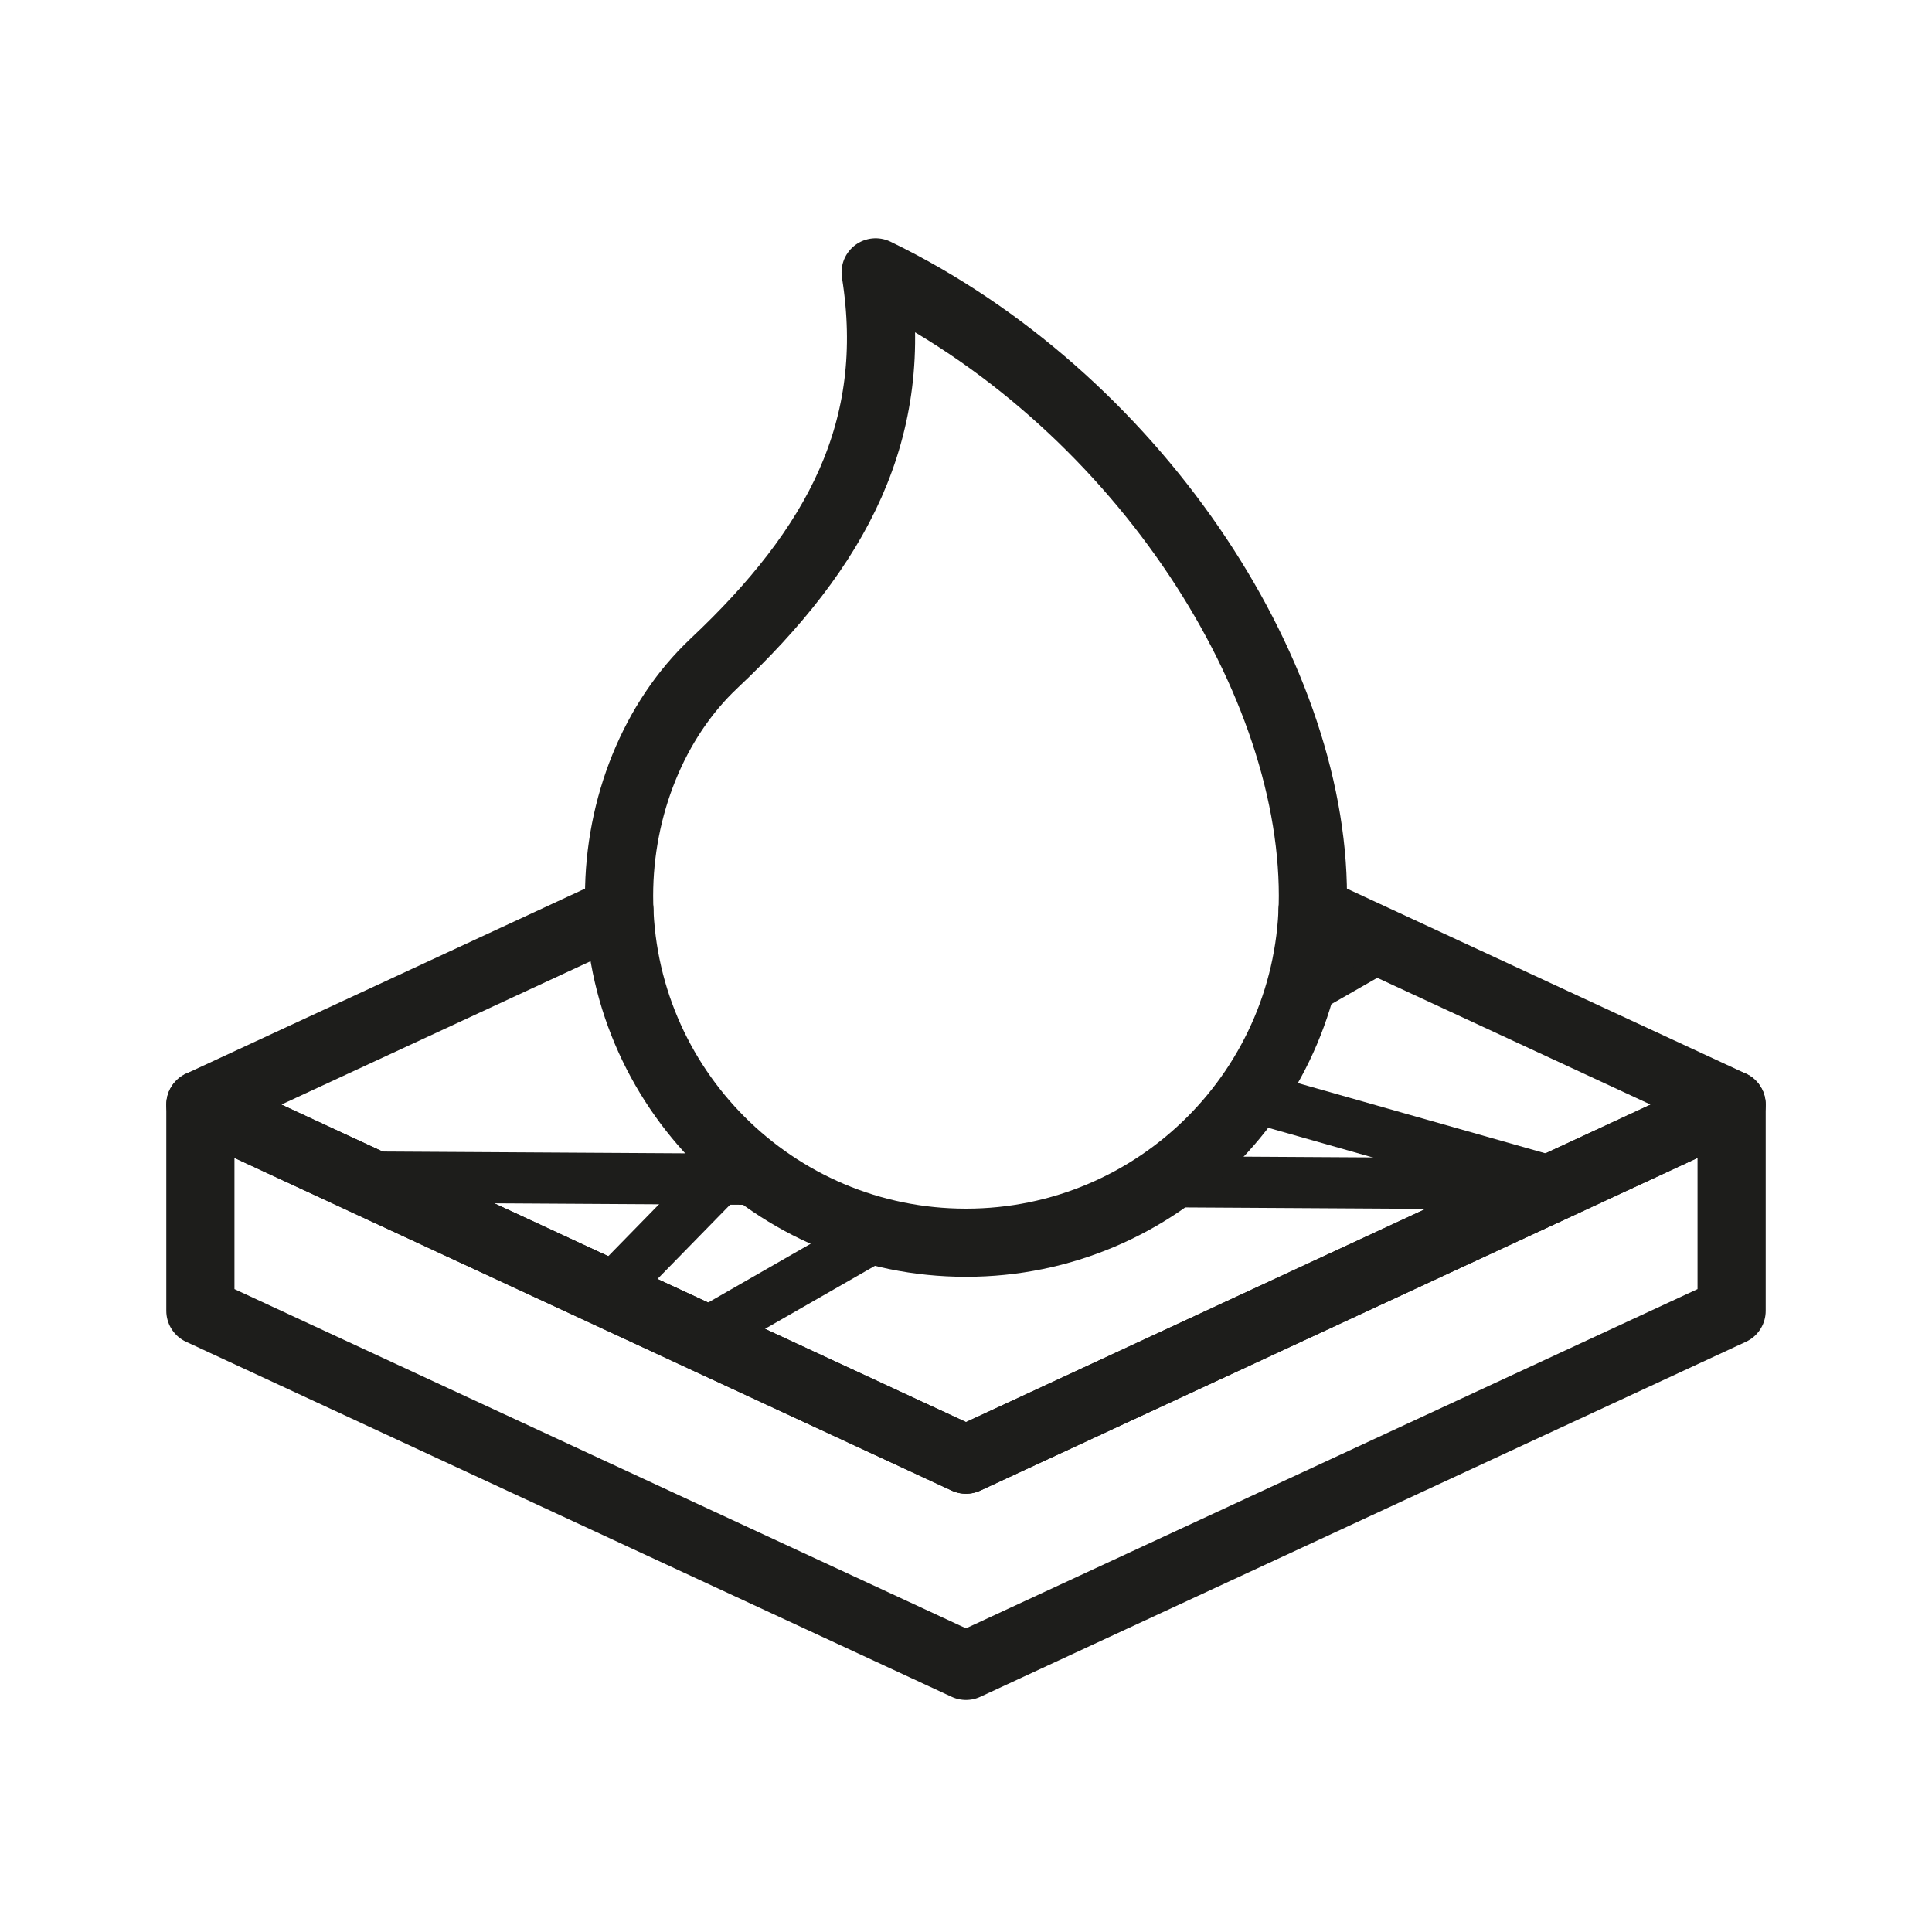 <?xml version="1.0" encoding="UTF-8"?><svg xmlns="http://www.w3.org/2000/svg" viewBox="0 0 56.693 56.693"><defs><style>.cls-1{stroke-width:1.5px;}.cls-1,.cls-2{fill:none;stroke:#1d1d1b;stroke-linecap:round;stroke-linejoin:round;}.cls-2{stroke-width:2px;}</style></defs><g id="LINE_1.5PT"><line class="cls-1" x1="36.662" y1="32.157" x2="45.782" y2="34.746"/><line class="cls-1" x1="25.877" y1="36.164" x2="20.552" y2="39.217"/><line class="cls-1" x1="40.644" y1="27.698" x2="38.118" y2="29.145"/><line class="cls-1" x1="17.829" y1="37.955" x2="21.7" y2="33.996"/><line class="cls-1" x1="34.113" y1="34.677" x2="45.782" y2="34.746"/><line class="cls-1" x1="10.458" y1="34.536" x2="22.529" y2="34.608"/></g><g id="LINE_2PT"><polyline class="cls-2" points="38.517 26.711 50.813 32.413 28.346 42.832 5.88 32.413 18.176 26.711"/><polygon class="cls-2" points="50.813 32.413 50.813 38.466 28.346 48.884 5.88 38.466 5.88 32.413 28.346 42.832 50.813 32.413"/><path class="cls-2" d="M20.95,19.468c-1.763,1.657-2.784,4.209-2.784,6.819,0,5.622,4.558,10.18,10.18,10.18s10.18-4.558,10.18-10.18c0-6.606-5.287-14.639-12.831-18.295.735,4.608-1.126,8.074-4.746,11.476Z"/></g></svg>